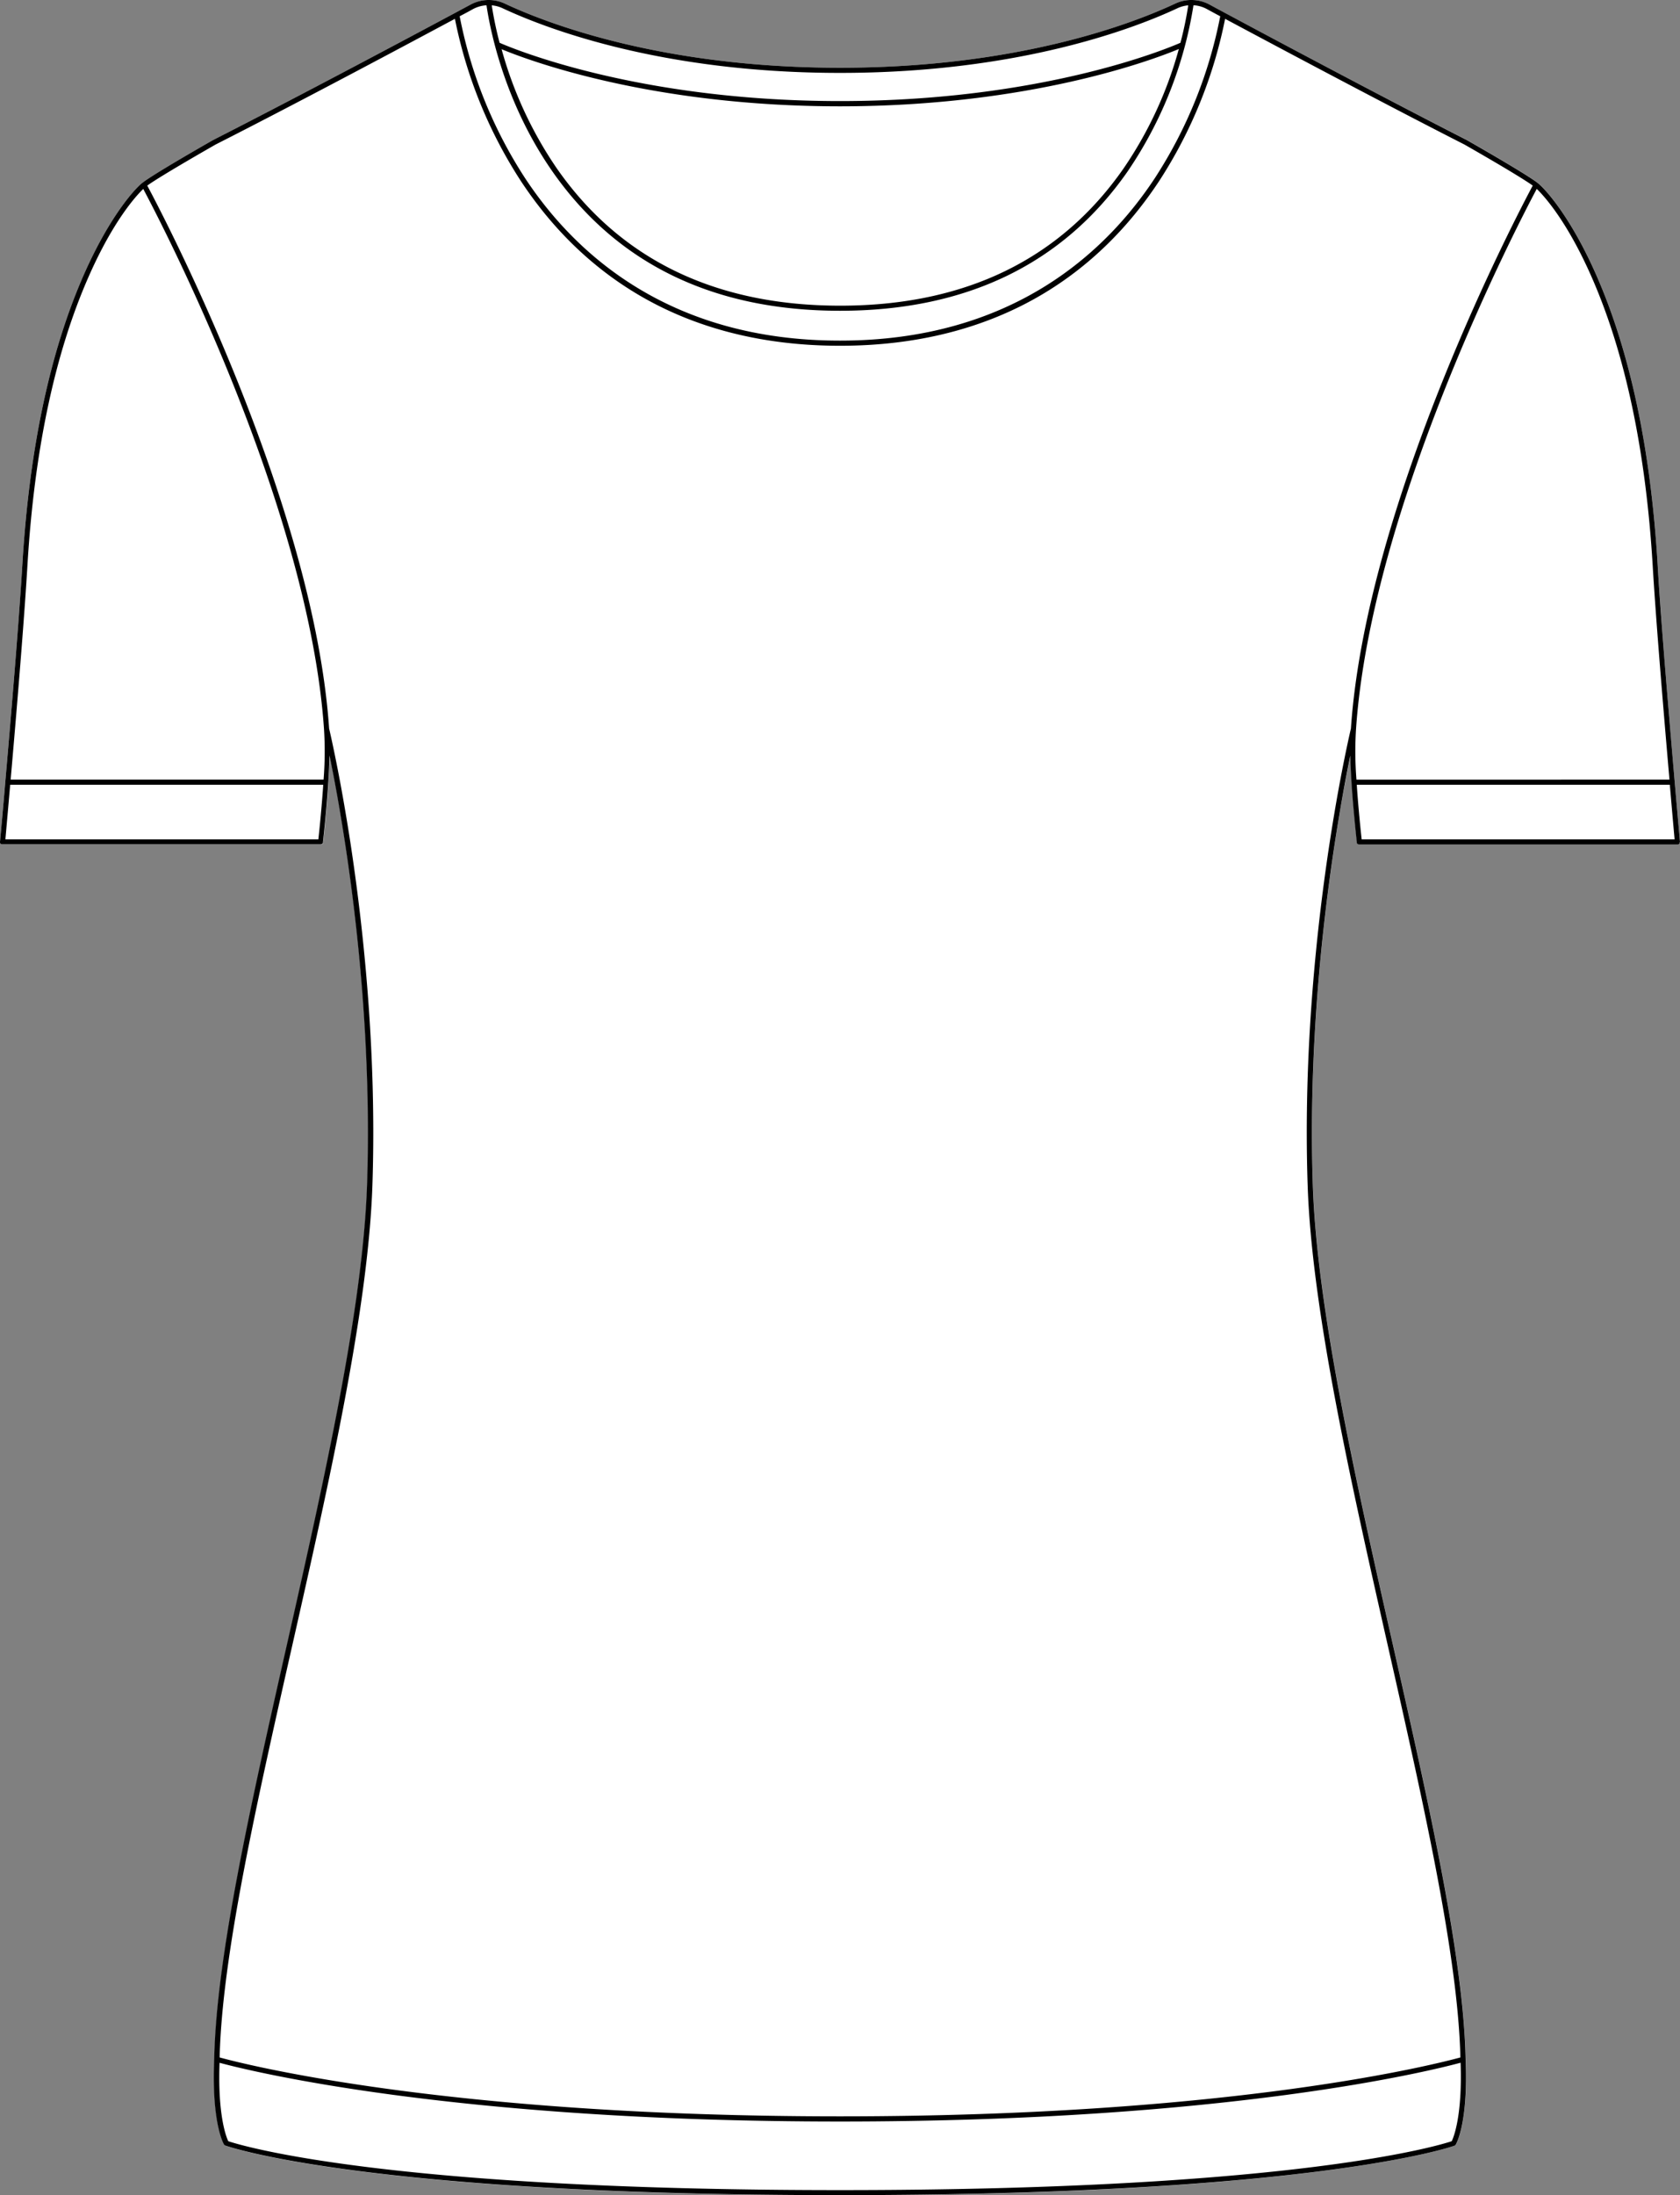 <svg xmlns="http://www.w3.org/2000/svg" viewBox="0 0 578.87 755.87"><rect x="0" y="0" width="578.87" height="755.87" fill="#808080" stroke="none"/><defs><style>.cls-1{fill:#fff;}</style></defs><g id="Layer_2" data-name="Layer 2"><g id="Layer_1-2" data-name="Layer 1"><path class="cls-1" d="M578.86,289.87s0,0,0,0a.5.5,0,0,1,0,.13,1.16,1.16,0,0,1,0,.18,1,1,0,0,1-.08.14.67.67,0,0,1-.09.14.63.63,0,0,1-.13.11,1.1,1.1,0,0,1-.14.09.55.55,0,0,1-.17.05.93.93,0,0,1-.13,0H468.38a.88.88,0,0,1-.33-.07l-.1-.06-.18-.12a1,1,0,0,1-.08-.11.91.91,0,0,1-.11-.16s0-.09,0-.13a.66.66,0,0,1,0-.15c-.84-7.78-1.46-14.72-1.83-20.61-.22-3.41-.35-6.46-.41-9.19-.53,2.6-1.15,5.72-1.82,9.29C462.23,276,461.06,282.9,460,290c-4.34,28.2-9.18,71.56-7.62,118,1.42,42.53,14.76,101.52,27.65,158.56,12.51,55.3,24.32,107.54,25,142.5.93,21.9-3.22,29.07-3.4,29.37a.87.87,0,0,1-.45.37c-.46.17-48,17.07-211.71,17.07S78.18,739,77.72,738.8a.87.87,0,0,1-.45-.37c-.18-.3-4.32-7.47-3.38-29.39.68-34.95,12.49-87.19,25-142.5,12.89-57,26.23-116,27.66-158.54,1.55-46.4-3.29-89.76-7.63-118-1.1-7.15-2.27-14.06-3.48-20.55-.67-3.57-1.29-6.69-1.82-9.29-.06,2.73-.19,5.78-.41,9.19-.37,5.88-1,12.82-1.83,20.61a.57.57,0,0,1,0,.14c0,.05,0,.1,0,.14a.91.91,0,0,1-.11.16,1,1,0,0,1-.08.11l-.18.12-.1.06a.88.88,0,0,1-.33.07H.81a.93.93,0,0,1-.13,0,.55.55,0,0,1-.17-.05,1.1,1.1,0,0,1-.14-.09.63.63,0,0,1-.13-.11.67.67,0,0,1-.09-.14,1,1,0,0,1-.08-.14A1.16,1.16,0,0,1,0,290a.5.5,0,0,1,0-.13s0,0,0,0v0Q1,279.2,1.82,269.25c3-34.85,5-59.37,5.89-74.94,2.36-39.56,9.46-73.06,21.1-99.57,8.78-20,17.59-29.73,20.25-31.8,4.2-3.26,23.52-14.24,24.34-14.71C103.66,32.82,141.94,12.4,157,4.34l3.14-1.68,2.05-1.1A13.08,13.08,0,0,1,168.35,0h.06a13,13,0,0,1,5.53,1.24C188.1,7.88,227.72,23.32,289.4,23.32h.08c61.68,0,101.3-15.44,115.46-22.08A12.85,12.85,0,0,1,410.53,0a13.07,13.07,0,0,1,6.16,1.56l2,1.09,3.15,1.69C445.49,17,479.15,34.83,505.44,48.21c.86.49,20.18,11.47,24.37,14.73,2.66,2.07,11.47,11.81,20.25,31.8,11.64,26.51,18.74,60,21.1,99.57.93,15.57,2.86,40.08,5.89,74.94q.86,9.93,1.81,20.58Z"/><path d="M578.86,289.87v0q-.95-10.63-1.81-20.58c-3-34.86-5-59.37-5.89-74.94-2.36-39.56-9.46-73.06-21.1-99.57-8.78-20-17.59-29.73-20.25-31.8-4.19-3.26-23.51-14.24-24.37-14.73C479.15,34.83,445.49,17,421.88,4.34l-3.15-1.69-2-1.09A13.07,13.07,0,0,0,410.53,0a12.85,12.85,0,0,0-5.59,1.24c-14.16,6.64-53.78,22.08-115.46,22.08h-.08c-61.68,0-101.3-15.44-115.46-22.08A13,13,0,0,0,168.41,0h-.06a13.08,13.08,0,0,0-6.17,1.56l-2.05,1.1L157,4.34C141.94,12.4,103.66,32.82,73.4,48.23c-.82.47-20.14,11.45-24.34,14.71C46.4,65,37.59,74.74,28.81,94.74c-11.64,26.51-18.74,60-21.1,99.57-.93,15.57-2.86,40.09-5.89,74.94Q1,279.18,0,289.83v0s0,0,0,0A.5.5,0,0,0,0,290a1.16,1.16,0,0,0,0,.18,1,1,0,0,0,.08.14.67.67,0,0,0,.09.14.63.63,0,0,0,.13.11,1.1,1.1,0,0,0,.14.09.55.55,0,0,0,.17.05.93.93,0,0,0,.13,0H110.5a.88.88,0,0,0,.33-.07l.1-.06.18-.12a1,1,0,0,0,.08-.11.91.91,0,0,0,.11-.16s0-.09,0-.14a.57.57,0,0,0,0-.14c.84-7.79,1.46-14.73,1.83-20.61.22-3.41.35-6.46.41-9.19.53,2.6,1.15,5.72,1.82,9.29,1.21,6.49,2.38,13.4,3.48,20.55,4.34,28.2,9.18,71.56,7.63,118-1.43,42.53-14.77,101.5-27.66,158.54-12.51,55.31-24.32,107.55-25,142.5-.94,21.92,3.2,29.09,3.38,29.39a.87.87,0,0,0,.45.37c.46.17,48,17.07,211.72,17.07S500.69,739,501.15,738.8a.87.87,0,0,0,.45-.37c.18-.3,4.33-7.47,3.4-29.37-.69-35-12.5-87.2-25-142.5-12.89-57-26.23-116-27.65-158.56-1.56-46.4,3.28-89.76,7.62-118,1.1-7.14,2.27-14.06,3.48-20.55.67-3.57,1.29-6.69,1.82-9.29.06,2.73.19,5.78.41,9.19.37,5.89,1,12.83,1.83,20.61a.66.66,0,0,0,0,.15s0,.09,0,.13a.91.91,0,0,0,.11.16,1,1,0,0,0,.08.11l.18.12.1.06a.88.88,0,0,0,.33.07H578.06a.93.93,0,0,0,.13,0,.55.55,0,0,0,.17-.05,1.1,1.1,0,0,0,.14-.09.63.63,0,0,0,.13-.11.67.67,0,0,0,.09-.14,1,1,0,0,0,.08-.14,1.16,1.16,0,0,0,0-.18.5.5,0,0,0,0-.13S578.86,289.88,578.86,289.87ZM173.18,2.84C187.46,9.53,227.36,25.1,289.4,25.1h.08c62,0,101.94-15.57,116.22-22.26a11,11,0,0,1,3.73-1,122.75,122.75,0,0,1-2.69,12.89c-4.33,1.9-47.52,20.07-117.26,20.07h-.08c-69.74,0-112.93-18.17-117.26-20.07a126.66,126.66,0,0,1-2.7-12.89A11.05,11.05,0,0,1,173.18,2.84Zm233,14.05a136.52,136.52,0,0,1-19,41.05c-21.85,31.4-54.7,47.31-97.63,47.31h-.08c-42.93,0-75.78-15.91-97.64-47.31a136.76,136.76,0,0,1-19-41c8.77,3.65,51.07,19.67,116.68,19.67h.08C355.09,36.56,397.39,20.54,406.15,16.89ZM161,4.22,163,3.12a11.24,11.24,0,0,1,4.63-1.3c1.22,8.31,6.11,33.37,22.66,57.14C212.52,90.85,245.85,107,289.4,107h.08C333,107,366.36,90.85,388.56,59A140.39,140.39,0,0,0,411.23,1.81a10.92,10.92,0,0,1,4.62,1.31l2,1.09c.81.44,1.68.91,2.6,1.39A157.17,157.17,0,0,1,398,61.21c-16.81,25.58-49.29,56.07-108.54,56.07h-.08c-59.26,0-91.73-30.49-108.54-56.07A157,157,0,0,1,158.39,5.6ZM109.7,289H1.86c.57-6.46,1.13-12.74,1.65-18.8H111.38C111,275.66,110.46,282,109.7,289Zm1.79-20.58H3.67c3-34.35,4.88-58.58,5.8-74,2.36-39.34,9.41-72.64,21-99C39,76,46.89,67.43,49.36,65.06c5.78,10.83,57,108.84,62.28,186A121.61,121.61,0,0,1,111.49,268.44ZM500.22,737.25c-4.36,1.45-54.28,16.84-210.78,16.84S83,738.7,78.65,737.25c-.68-1.44-3.67-8.85-3-27C85,712.78,155,730.47,289.4,730.47h.08c134.39,0,204.42-17.7,213.79-20.24C503.91,728.41,500.9,735.82,500.22,737.25ZM465.48,250.84c-.15.66-1.72,7.33-3.78,18.33-1.22,6.51-2.39,13.44-3.49,20.6-4.35,28.28-9.21,71.75-7.64,118.29,1.42,42.7,14.78,101.77,27.7,158.89,12.4,54.85,24.11,106.66,24.93,141.46-7.33,2-77.24,20.28-213.72,20.28h-.08c-136.46,0-206.37-18.25-213.72-20.28.82-34.79,12.53-86.62,24.94-141.48,12.91-57.12,26.26-116.18,27.7-158.87,1.56-46.54-3.3-90-7.64-118.29-1.11-7.17-2.29-14.1-3.5-20.6-2.06-11-3.62-17.66-3.78-18.33C108.05,172.53,55.62,73,50.74,63.9c5.13-3.67,23.34-14,23.5-14.11,29.55-15,66.77-34.89,82.51-43.31a159.6,159.6,0,0,0,22.59,55.65c10.85,16.52,24.39,29.69,40.24,39.13,19.81,11.8,43.3,17.79,69.82,17.79h.08c26.51,0,50-6,69.81-17.79,15.86-9.44,29.4-22.61,40.25-39.13A159.67,159.67,0,0,0,422.13,6.48c23.55,12.59,56.6,30.12,82.47,43.29.19.11,18.41,10.46,23.53,14.13C523.25,73,470.81,172.54,465.48,250.84Zm1.91,17.6a121.9,121.9,0,0,1-.15-17.4c5.23-77.1,56.45-175.08,62.27-186,2.47,2.38,10.41,11,18.93,30.39,11.56,26.32,18.61,59.62,21,99,.92,15.44,2.82,39.67,5.8,74ZM469.18,289c-.76-7-1.32-13.35-1.68-18.8H575.36q.78,9.11,1.65,18.8Z"/></g></g></svg>